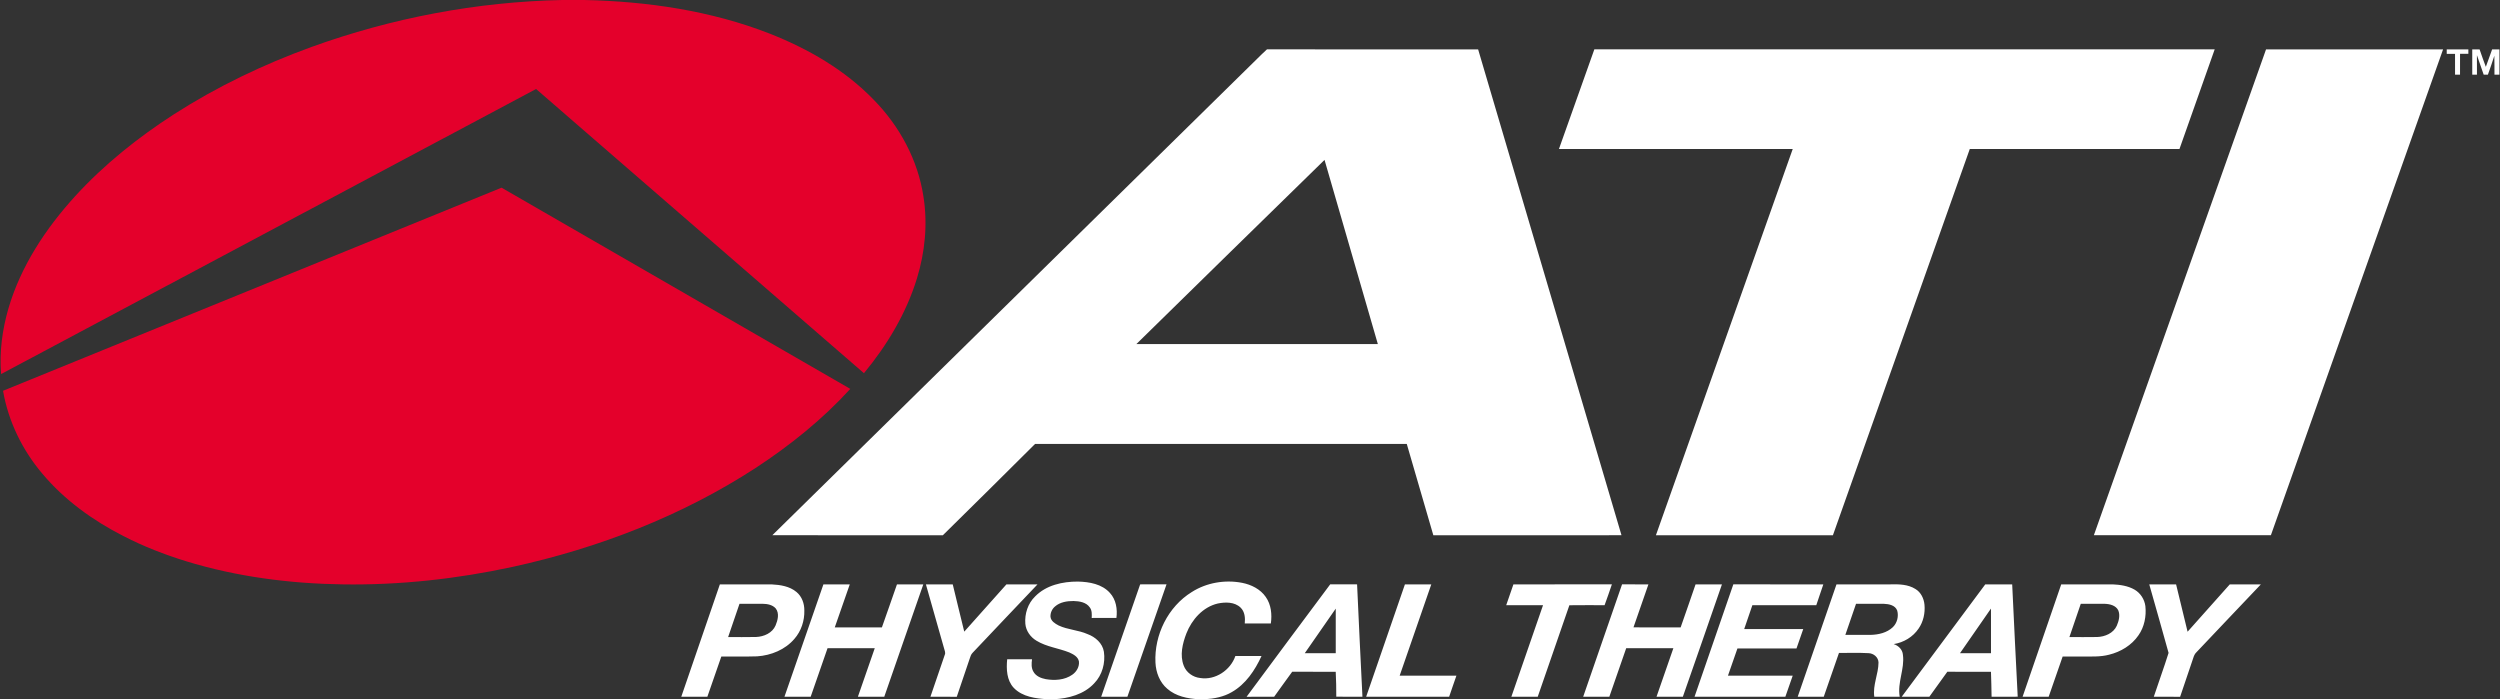 <svg version="1.2" baseProfile="tiny-ps" xmlns="http://www.w3.org/2000/svg" viewBox="0 0 1852 518" width="1852" height="518">
	<rect x="0" y="0" width="1852" height="518" fill="#333333" stroke="none"/>
	<title>logo (5)dd-svg</title>
	<style>
		tspan { white-space:pre }
		.shp0 { fill: #e4002b } 
		.shp1 { fill: #ffffff } 
	</style>
	<g id="#e4002bff">
		<path id="Layer" class="shp0" d="M416.61 0L432.82 0C479.53 1.02 526.61 7.87 570.3 24.95C598.73 36.17 625.94 51.82 647.29 73.96C666.42 93.42 680.05 118.62 684.11 145.75C687.31 165.97 685.24 186.83 679.24 206.35C671.31 232.17 657.16 255.74 640.01 276.48C559.1 206.25 478.07 136.13 397.13 65.93C265.03 136.34 132.94 206.78 0.81 277.11C-0.53 260.72 1.7 244.15 6.27 228.4C15.47 197.1 33.87 169.27 55.68 145.33C77.16 121.83 102.23 101.82 128.96 84.6C160.79 64.16 195.13 47.73 230.67 34.82C290.23 13.3 353.27 1.29 416.61 0Z" />
		<path id="Layer" class="shp0" d="M2.25 289.49C125.35 239.33 248.44 189.16 371.55 139.04C457.7 188.67 543.79 238.4 629.89 288.09C609.3 310.69 585.26 329.97 559.71 346.71C505.06 382.21 443.32 406.05 379.78 419.93C338.56 428.86 296.35 433.53 254.16 432.91C214.86 432.37 175.45 427.29 137.81 415.75C121.84 410.82 106.19 404.73 91.33 397.05C68.77 385.56 47.76 370.41 31.41 350.95C16.57 333.45 6.15 312.13 2.25 289.49Z" />
	</g>
	<g id="#000000ff">
		<path id="Layer" fill-rule="evenodd" class="shp1" d="M938.57 36.56C990.71 36.65 1042.85 36.54 1095 36.61C1130.43 156.56 1165.81 276.53 1201.2 396.5C1154.74 396.55 1108.28 396.48 1061.82 396.53C1055.25 373.99 1048.75 351.42 1042.14 328.89C950.35 328.89 858.56 328.88 766.76 328.89C744.08 351.53 721.28 374.05 698.45 396.53C656.35 396.48 614.24 396.57 572.14 396.49C693 277.66 813.95 158.9 934.82 40.08C936.07 38.91 937.32 37.73 938.57 36.56ZM841.83 254.88C901.45 254.9 961.07 254.88 1020.71 254.89C1007.56 209.4 994.36 163.93 981.21 118.45C934.64 163.82 888.3 209.42 841.83 254.88ZM1181.09 36.56C1334.27 36.6 1487.46 36.61 1640.64 36.56C1632.01 61.18 1623.25 85.77 1614.55 110.38C1562.78 110.4 1510.99 110.37 1459.21 110.39C1425.39 205.76 1391.6 301.14 1357.82 396.52C1314.11 396.52 1270.4 396.53 1226.7 396.51C1260.45 301.12 1294.32 205.79 1328.05 110.39C1270.31 110.38 1212.58 110.38 1154.86 110.39C1163.61 85.78 1172.31 61.16 1181.09 36.56ZM1678.68 36.59C1722.38 36.59 1766.1 36.58 1809.82 36.6C1767.29 156.55 1724.74 276.5 1682.28 396.48C1638.56 396.56 1594.84 396.51 1551.13 396.5C1593.67 276.54 1636.15 156.56 1678.68 36.59ZM1812.53 36.59C1817.86 36.58 1823.21 36.58 1828.56 36.59C1828.56 37.41 1828.56 39.06 1828.56 39.88C1826.49 39.88 1824.44 39.88 1822.4 39.88C1822.37 45.02 1822.4 50.16 1822.39 55.29C1821.14 55.29 1819.91 55.29 1818.7 55.29C1818.67 50.16 1818.69 45.02 1818.69 39.89C1816.62 39.88 1814.57 39.88 1812.54 39.89C1812.51 38.78 1812.5 37.69 1812.53 36.59ZM1831.44 36.58C1833.24 36.58 1835.06 36.6 1836.89 36.62C1838.37 40.94 1839.9 45.25 1841.51 49.52C1843.04 45.21 1844.58 40.89 1846.17 36.59C1847.95 36.59 1849.75 36.59 1851.59 36.59C1851.59 42.82 1851.59 49.05 1851.58 55.29C1850.33 55.29 1849.1 55.29 1847.9 55.29C1847.86 50.63 1847.95 45.96 1847.81 41.3C1846.33 46 1844.68 50.66 1843.05 55.3C1841.98 55.29 1840.93 55.29 1839.9 55.29C1838.27 50.46 1836.61 45.65 1834.91 40.86C1834.94 45.67 1834.94 50.48 1834.93 55.29C1833.74 55.29 1832.58 55.29 1831.45 55.29C1831.43 49.05 1831.43 42.82 1831.44 36.58ZM766.8 441.86C774.95 433.47 787.22 430.77 798.54 430.83C806.97 431.03 816.34 432.63 822.24 439.25C826.8 444.21 827.9 451.29 827.04 457.76C820.93 457.78 814.83 457.76 808.73 457.79C808.84 455.16 809.02 452.26 807.36 450.03C804.71 446.11 799.59 445.34 795.23 445.23C790.47 445.23 785.3 446.01 781.6 449.25C779.34 451.11 778.02 454.04 778.2 456.96C778.59 460.16 781.62 461.98 784.22 463.35C791.01 466.55 798.77 466.69 805.64 469.74C811.43 471.85 816.76 476.49 817.77 482.83C818.97 491.13 816.54 500.09 810.62 506.17C803.03 514.42 791.52 517.46 780.67 518L776.1 518C767.29 517.49 757.45 516.28 751.01 509.58C745.72 503.94 745.42 495.67 746.12 488.4C752.26 488.4 758.39 488.4 764.53 488.39C764.12 491.43 763.88 494.74 765.51 497.49C767.29 500.86 771.12 502.44 774.69 503.11C781.31 504.26 788.68 503.81 794.34 499.84C797.48 497.7 799.69 493.92 799.28 490.05C798.66 486.5 795.09 484.66 792.11 483.32C784.13 480.14 775.27 479.19 767.85 474.66C763.37 472 760.01 467.33 759.57 462.06C758.98 454.73 761.44 447.03 766.8 441.86ZM882.82 438.61C893.76 431.61 907.45 429.3 920.16 431.76C926.94 433.1 933.66 436.4 937.67 442.22C941.68 447.87 942.4 455.16 941.44 461.87C935 461.89 928.56 461.89 922.12 461.87C922.54 457.76 922.17 453.13 919.03 450.11C914.59 445.82 907.79 445.93 902.14 447.08C891.11 449.65 882.9 458.99 878.89 469.22C876.01 476.71 873.89 485.31 876.9 493.09C878.77 498.17 883.74 501.69 889.06 502.26C900.23 504.1 911.57 496.48 915.17 485.96C921.62 485.91 928.07 485.93 934.54 485.95C929.7 496.52 922.83 506.84 912.5 512.71C906.46 516.26 899.44 517.6 892.52 518L887.98 518C879.75 517.56 871.06 515.8 864.69 510.21C859.07 505.44 856.3 498.08 855.96 490.85C854.98 470.39 865.26 449.45 882.82 438.61ZM609.98 432.91C616.49 432.89 622.99 432.88 629.51 432.91C625.79 443.52 622.14 454.15 618.4 464.76C630.03 464.77 641.67 464.74 653.31 464.77C657.12 454.18 660.71 443.51 664.47 432.91C670.97 432.89 677.48 432.89 683.98 432.91C674.38 460.67 664.63 488.37 655.07 516.14C648.55 516.16 642.04 516.15 635.53 516.14C639.63 504.14 643.83 492.16 648.02 480.18C636.36 480.19 624.7 480.14 613.04 480.2C608.87 492.18 604.7 504.16 600.55 516.15C594.07 516.14 587.6 516.15 581.12 516.15C590.76 488.41 600.35 460.65 609.98 432.91ZM745.55 432.92C753.23 432.88 760.91 432.91 768.6 432.9C752.51 449.73 736.56 466.69 720.53 483.57C719.28 484.77 718.86 486.49 718.3 488.07C715.16 497.44 711.94 506.8 708.78 516.17C702.27 516.13 695.77 516.16 689.26 516.15C692.78 505.8 696.31 495.45 699.87 485.12C700.68 483.44 699.66 481.72 699.3 480.07C694.8 464.36 690.38 448.62 685.91 432.9C692.53 432.89 699.16 432.89 705.79 432.9C708.66 444.57 711.4 456.27 714.32 467.92C724.78 456.3 735.16 444.61 745.55 432.92ZM985.42 432.88C992.05 432.92 998.69 432.88 1005.33 432.9C1006.54 460.65 1007.94 488.4 1009.3 516.14C1002.83 516.12 996.36 516.22 989.91 516.08C989.98 509.94 989.78 503.79 989.5 497.66C978.75 497.63 968 497.67 957.26 497.63C952.74 503.75 948.37 509.98 943.9 516.14C937.09 516.17 930.28 516.13 923.47 516.17C944.04 488.35 964.73 460.62 985.42 432.88ZM966.58 483.89C974.23 483.86 981.87 483.89 989.52 483.87C989.53 472.87 989.53 461.86 989.52 450.86C981.86 461.86 974.23 472.88 966.58 483.89ZM1040.76 432.91C1047.27 432.89 1053.78 432.9 1060.3 432.9C1052.44 455.43 1044.69 477.99 1036.87 500.53C1050.89 500.54 1064.89 500.49 1078.91 500.55C1077.14 505.76 1075.25 510.91 1073.53 516.13C1053.03 516.17 1032.54 516.13 1012.05 516.15C1021.57 488.38 1031.16 460.64 1040.76 432.91ZM1526.95 432.91C1539.64 432.88 1552.32 432.9 1565 432.9C1570.58 433.14 1576.37 433.97 1581.29 436.81C1585.68 439.36 1588.65 444 1589.3 449.02C1590.09 456.51 1588.57 464.43 1584.17 470.65C1579.14 478.01 1571.05 482.87 1562.5 484.98C1555.8 486.78 1548.82 486.29 1541.97 486.34C1537.32 486.34 1532.66 486.34 1528.02 486.34C1524.53 496.26 1521.11 506.2 1517.66 516.14C1511.21 516.16 1504.77 516.15 1498.34 516.14C1507.92 488.42 1517.41 460.66 1526.95 432.91ZM1541.43 447.3C1538.67 455.53 1535.84 463.73 1533.02 471.94C1539.86 471.93 1546.7 472.04 1553.54 471.9C1559.33 471.73 1565.62 469.09 1568.11 463.54C1569.63 460.02 1570.76 455.78 1569.19 452.09C1567.38 448.49 1562.94 447.42 1559.24 447.31C1553.3 447.26 1547.36 447.3 1541.43 447.3ZM1651.81 432.92C1659.49 432.88 1667.17 432.91 1674.86 432.9C1658.9 449.58 1643.1 466.43 1627.17 483.14C1625.94 484.26 1625.27 485.8 1624.79 487.36C1621.59 496.98 1618.26 506.55 1615.04 516.17C1608.53 516.13 1602.03 516.16 1595.53 516.15C1599.1 505.3 1603.07 494.57 1606.48 483.67C1601.86 466.71 1596.91 449.83 1592.17 432.9C1598.79 432.89 1605.42 432.89 1612.05 432.91C1614.9 444.59 1617.7 456.29 1620.56 467.98C1630.99 456.31 1641.41 444.62 1651.81 432.92ZM533.27 432.91C546.04 432.89 558.82 432.89 571.59 432.91C578.03 433.24 584.96 434.27 590.06 438.57C594.04 441.86 595.91 447.13 595.85 452.21C596.06 459.82 593.54 467.53 588.48 473.29C581.67 481.27 571.23 485.53 560.9 486.22C552.06 486.51 543.2 486.26 534.36 486.35C530.89 496.28 527.43 506.2 524.01 516.15C517.57 516.15 511.13 516.15 504.69 516.14C514.24 488.41 523.79 460.67 533.27 432.91ZM547.82 447.29C545 455.5 542.17 463.72 539.39 471.95C546.28 471.91 553.17 472.06 560.07 471.88C565.86 471.67 572.14 468.97 574.53 463.36C576.17 459.49 577.49 454.4 574.68 450.76C572.32 448.03 568.45 447.34 565.02 447.29C559.28 447.27 553.55 447.3 547.82 447.29ZM815.76 516.14C825.41 488.41 834.97 460.63 844.63 432.9C851.14 432.89 857.64 432.9 864.16 432.89C854.5 460.64 844.84 488.39 835.18 516.13C828.7 516.16 822.23 516.15 815.76 516.14ZM1121.13 432.92C1145.45 432.84 1169.77 432.95 1194.09 432.87C1192.32 438.04 1190.57 443.21 1188.68 448.32C1179.98 448.34 1171.28 448.24 1162.59 448.37C1154.84 470.99 1147.01 493.57 1139.15 516.15C1132.64 516.13 1126.13 516.17 1119.62 516.13C1127.47 493.54 1135.31 470.94 1143.08 448.32C1133.98 448.31 1124.88 448.32 1115.8 448.32C1117.59 443.19 1119.42 438.08 1121.13 432.92ZM1201.62 432.88C1208.13 432.92 1214.62 432.87 1221.14 432.92C1217.5 443.55 1213.73 454.13 1210.08 464.75C1221.73 464.78 1233.37 464.75 1245.02 464.77C1248.68 454.14 1252.47 443.56 1256.07 432.91C1262.58 432.89 1269.1 432.89 1275.61 432.91C1266.04 460.68 1256.33 488.41 1246.66 516.15C1240.16 516.14 1233.65 516.17 1227.15 516.13C1231.31 504.15 1235.49 492.18 1239.63 480.19C1227.98 480.16 1216.33 480.18 1204.69 480.19C1200.54 492.17 1196.37 504.16 1192.2 516.14C1185.73 516.15 1179.28 516.15 1172.82 516.15C1182.35 488.37 1192.06 460.65 1201.62 432.88ZM1284.05 432.89C1306.27 432.91 1328.5 432.88 1350.72 432.91C1349.03 438.06 1347.17 443.15 1345.51 448.32C1329.72 448.33 1313.94 448.3 1298.15 448.33C1296.19 454.24 1294.07 460.1 1292.1 466.01C1306.68 465.98 1321.26 465.99 1335.84 466C1334.16 470.79 1332.49 475.58 1330.84 480.38C1316.26 480.39 1301.67 480.38 1287.09 480.38C1284.69 487.07 1282.38 493.8 1280.07 500.53C1296.05 500.54 1312.04 500.5 1328.04 500.54C1326.25 505.76 1324.45 510.96 1322.59 516.15C1300.17 516.13 1277.75 516.17 1255.32 516.13C1264.89 488.38 1274.44 460.63 1284.05 432.89ZM1360.46 432.92C1373.81 432.87 1387.17 432.92 1400.53 432.9C1406.76 432.74 1413.47 432.87 1418.93 436.32C1423 438.72 1425.23 443.38 1425.66 447.98C1426.21 454.11 1424.85 460.53 1421.3 465.64C1417.13 471.86 1410.2 476.01 1402.84 477.14C1406.39 478.29 1409.4 481.21 1409.68 485.08C1411.11 495.53 1405.42 505.67 1407.31 516.15C1401.02 516.14 1394.74 516.15 1388.47 516.15C1387.23 507.5 1391.55 499.34 1391.6 490.77C1391.5 486.85 1387.91 483.95 1384.15 483.86C1376.89 483.43 1369.58 483.79 1362.31 483.69C1358.58 494.51 1354.77 505.31 1351.04 516.14C1344.61 516.16 1338.17 516.15 1331.74 516.14C1341.31 488.4 1350.87 460.66 1360.46 432.92ZM1374.95 447.29C1372.32 454.97 1369.64 462.63 1367.03 470.31C1373.25 470.31 1379.48 470.31 1385.71 470.32C1391.58 470.19 1397.83 468.77 1402.22 464.61C1405.42 461.5 1406.65 456.59 1405.46 452.32C1404 448.37 1399.35 447.44 1395.64 447.31C1388.74 447.24 1381.84 447.31 1374.95 447.29ZM1408.79 516.16C1429.4 488.38 1450.11 460.7 1470.68 432.91C1477.32 432.89 1483.98 432.89 1490.63 432.91C1492.02 460.64 1493.2 488.38 1494.72 516.11C1488.26 516.2 1481.81 516.13 1475.36 516.15C1475.32 509.98 1475.09 503.82 1474.91 497.66C1464.12 497.63 1453.35 497.67 1442.58 497.64C1438.13 503.81 1433.7 509.98 1429.26 516.15C1422.43 516.16 1415.61 516.13 1408.79 516.16ZM1451.98 483.87C1459.63 483.89 1467.27 483.88 1474.93 483.87C1474.93 472.85 1474.95 461.83 1474.92 450.81C1467.27 461.83 1459.61 472.84 1451.98 483.87Z" />
	</g>
</svg>